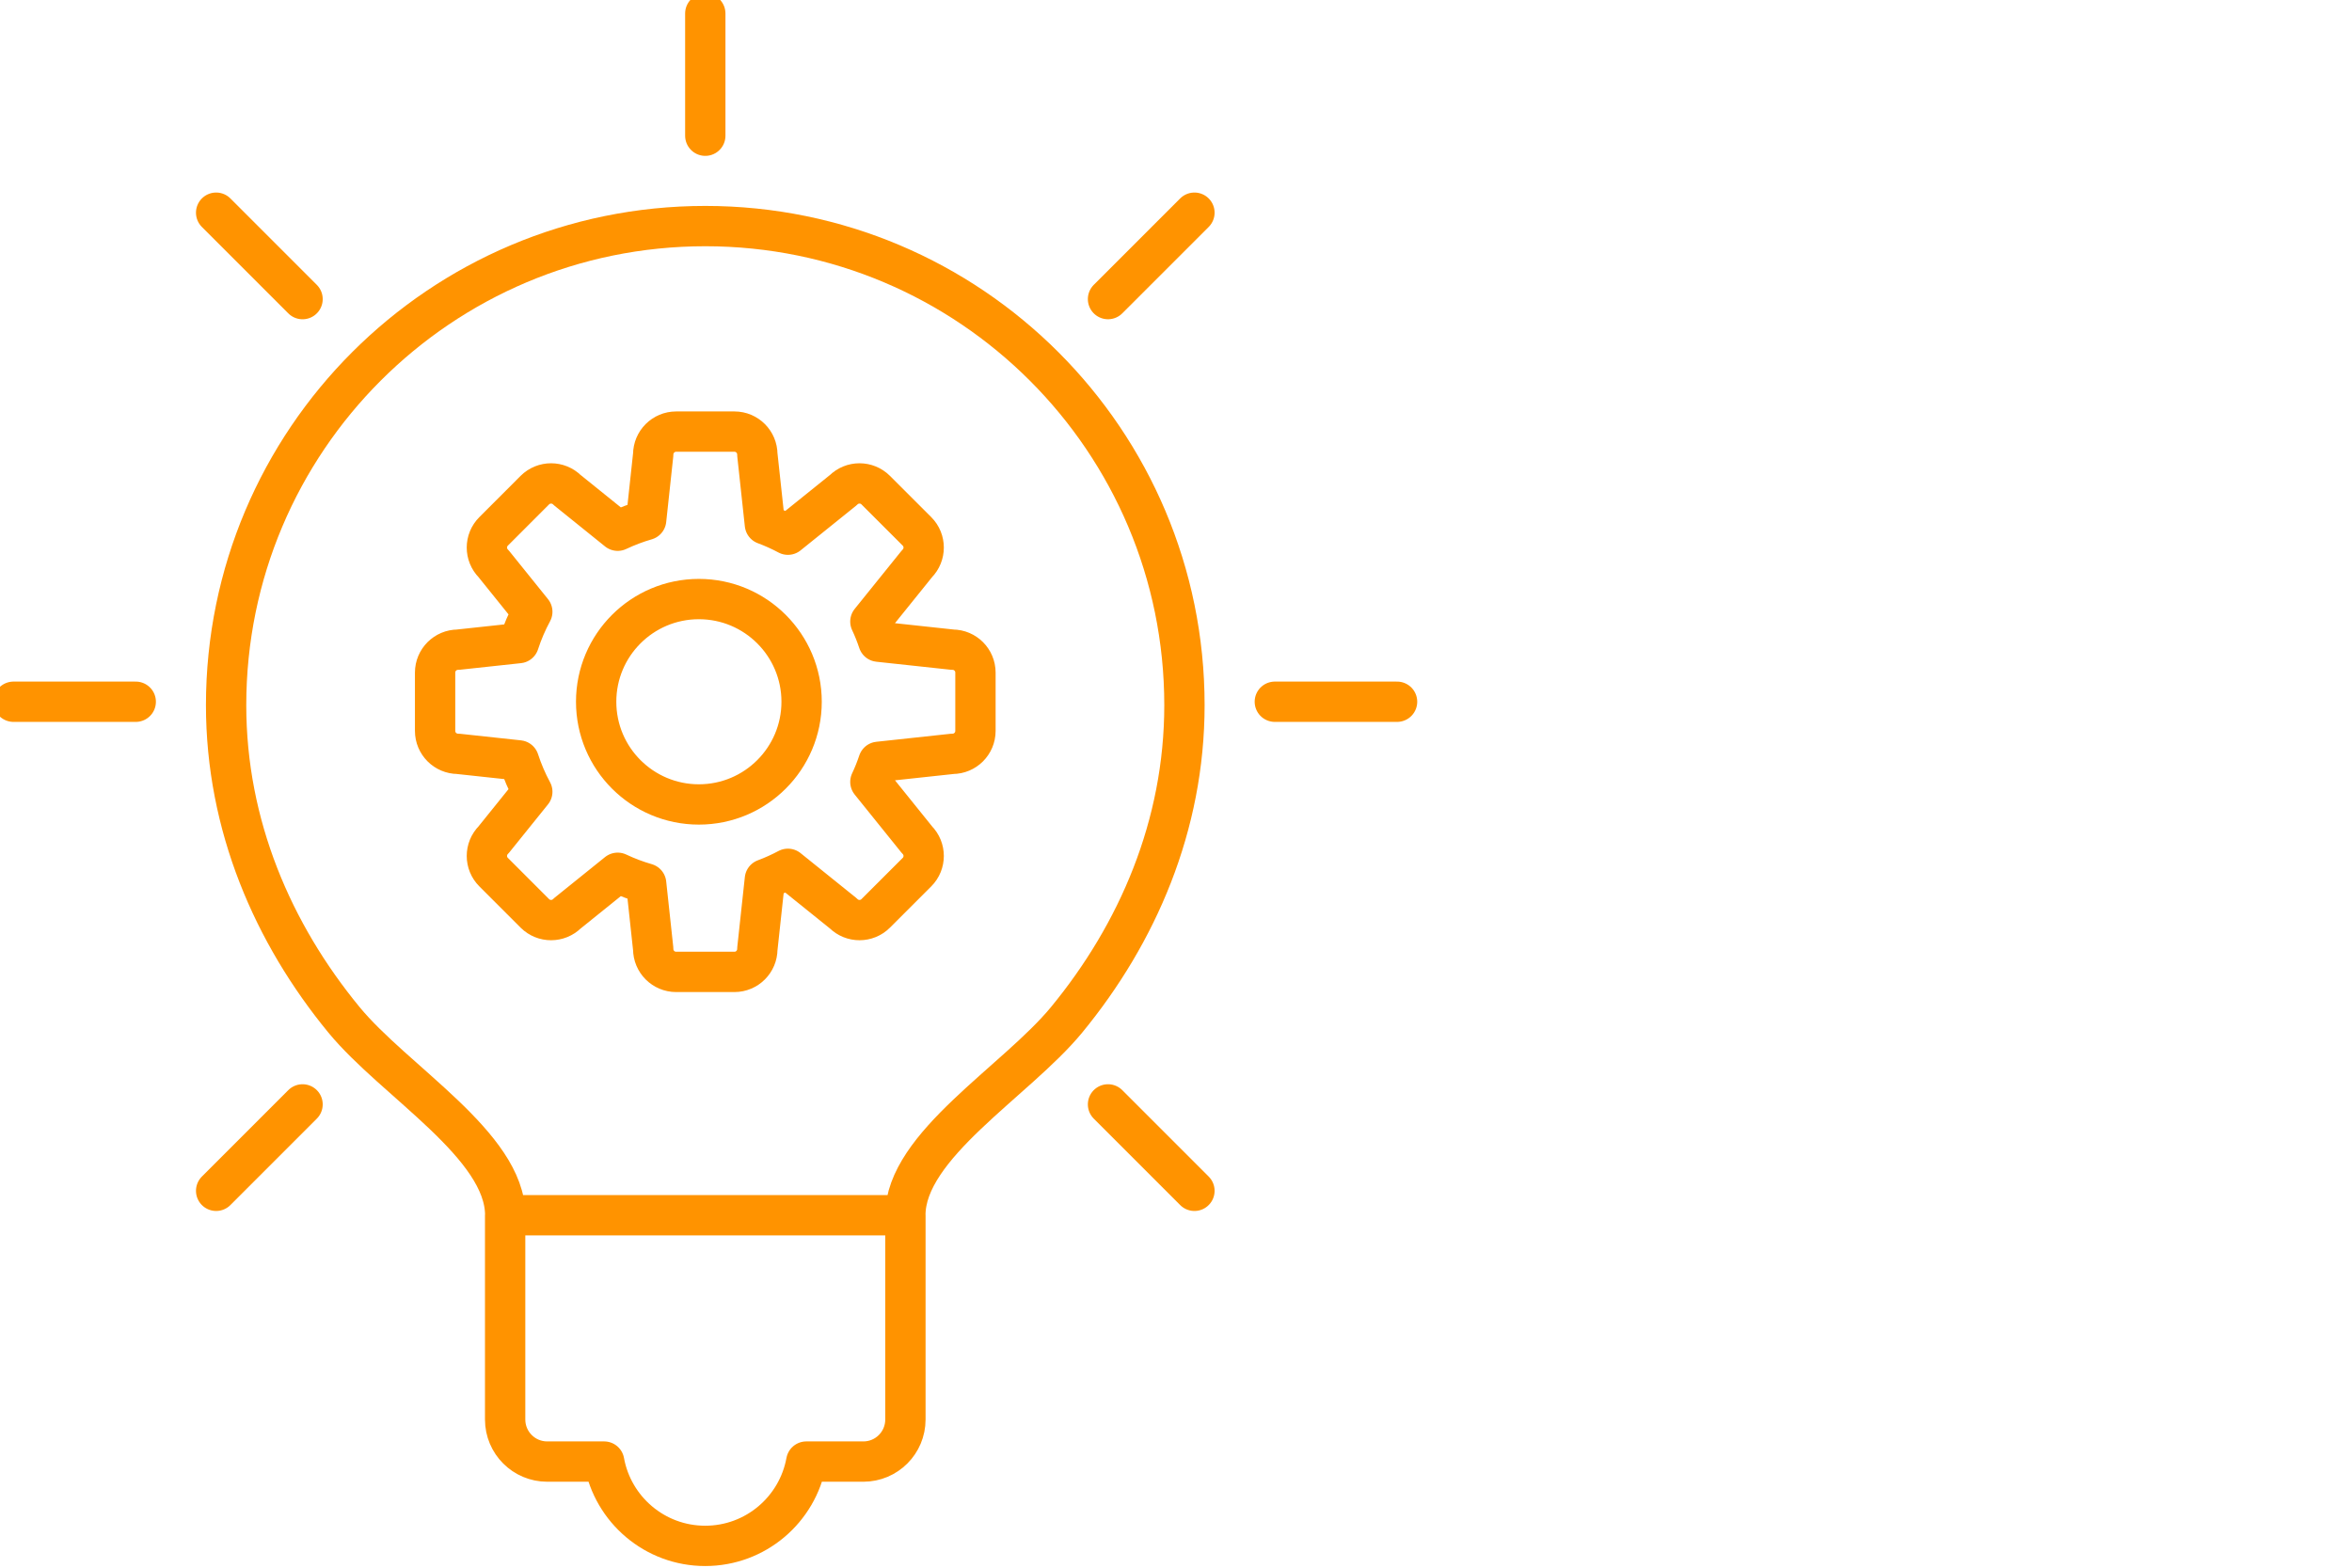 <svg xmlns="http://www.w3.org/2000/svg" width="105" height="70" viewBox="0 0 105 70">
  <g fill="none" fill-rule="evenodd" stroke="#FF9300" stroke-linecap="round" stroke-linejoin="round" stroke-width="1.8">
    <path d="M31.2,35.92 C28.668,35.92 26.614,33.867 26.614,31.334 C26.614,28.802 28.668,26.749 31.2,26.749 C33.732,26.749 35.786,28.802 35.786,31.334 C35.786,33.867 33.732,35.92 31.2,35.92 Z M42.524,29.009 L39.215,28.652 C39.112,28.344 38.993,28.045 38.856,27.754 L40.936,25.173 C41.335,24.773 41.335,24.125 40.936,23.726 L39.094,21.885 C38.695,21.486 38.046,21.486 37.647,21.885 L35.175,23.875 C34.845,23.699 34.502,23.543 34.147,23.412 L33.81,20.296 C33.81,19.731 33.353,19.272 32.788,19.272 L30.185,19.272 C29.619,19.272 29.161,19.731 29.161,20.296 L28.846,23.217 C28.407,23.344 27.982,23.505 27.575,23.698 L25.325,21.885 C24.925,21.486 24.277,21.486 23.877,21.885 L22.037,23.726 C21.636,24.125 21.636,24.773 22.037,25.173 L23.763,27.316 C23.523,27.76 23.322,28.228 23.163,28.716 L20.447,29.009 C19.883,29.009 19.424,29.468 19.424,30.033 L19.424,32.636 C19.424,33.201 19.883,33.66 20.447,33.66 L23.163,33.953 C23.322,34.439 23.523,34.909 23.763,35.353 L22.037,37.496 C21.636,37.896 21.636,38.544 22.037,38.943 L23.877,40.784 C24.277,41.183 24.925,41.183 25.325,40.784 L27.575,38.971 C27.982,39.164 28.407,39.325 28.846,39.451 L29.161,42.373 C29.161,42.938 29.619,43.397 30.185,43.397 L32.788,43.397 C33.353,43.397 33.81,42.938 33.81,42.373 L34.147,39.257 C34.502,39.126 34.845,38.97 35.175,38.794 L37.647,40.784 C38.046,41.183 38.695,41.183 39.094,40.784 L40.936,38.943 C41.335,38.544 41.335,37.896 40.936,37.496 L38.856,34.913 C38.993,34.624 39.112,34.323 39.215,34.017 L42.524,33.66 C43.09,33.66 43.547,33.201 43.547,32.636 L43.547,30.033 C43.547,29.468 43.09,29.009 42.524,29.009 Z"/>
    <path d="M40.417 54.263C40.417 51.146 45.353 48.288 47.617 45.536 50.784 41.685 52.877 36.864 52.877 31.486 52.877 19.671 43.3 10.095 31.486 10.095 19.672 10.095 10.094 19.671 10.094 31.486 10.094 36.864 12.188 41.685 15.355 45.536 17.618 48.288 22.555 51.146 22.555 54.263L40.417 54.263zM22.551 54.263L22.551 63.384C22.551 64.422 23.392 65.262 24.429 65.262L26.971 65.262C27.36 67.403 29.23 69.026 31.482 69.026 33.734 69.026 35.605 67.403 35.995 65.262L38.542 65.262C39.58 65.262 40.42 64.422 40.42 63.384L40.42 54.263"/>
    <line x1="31.486" x2="31.486" y1=".603" y2="6.06"/>
    <line x1=".603" x2="6.06" y1="31.334" y2="31.334"/>
    <line x1="56.912" x2="62.369" y1="31.334" y2="31.334"/>
    <line x1="9.649" x2="13.507" y1="9.497" y2="13.356"/>
    <line x1="49.465" x2="53.323" y1="49.313" y2="53.172"/>
    <line x1="9.649" x2="13.507" y1="53.172" y2="49.313"/>
    <line x1="49.465" x2="53.323" y1="13.355" y2="9.497"/>
  </g>
</svg>
